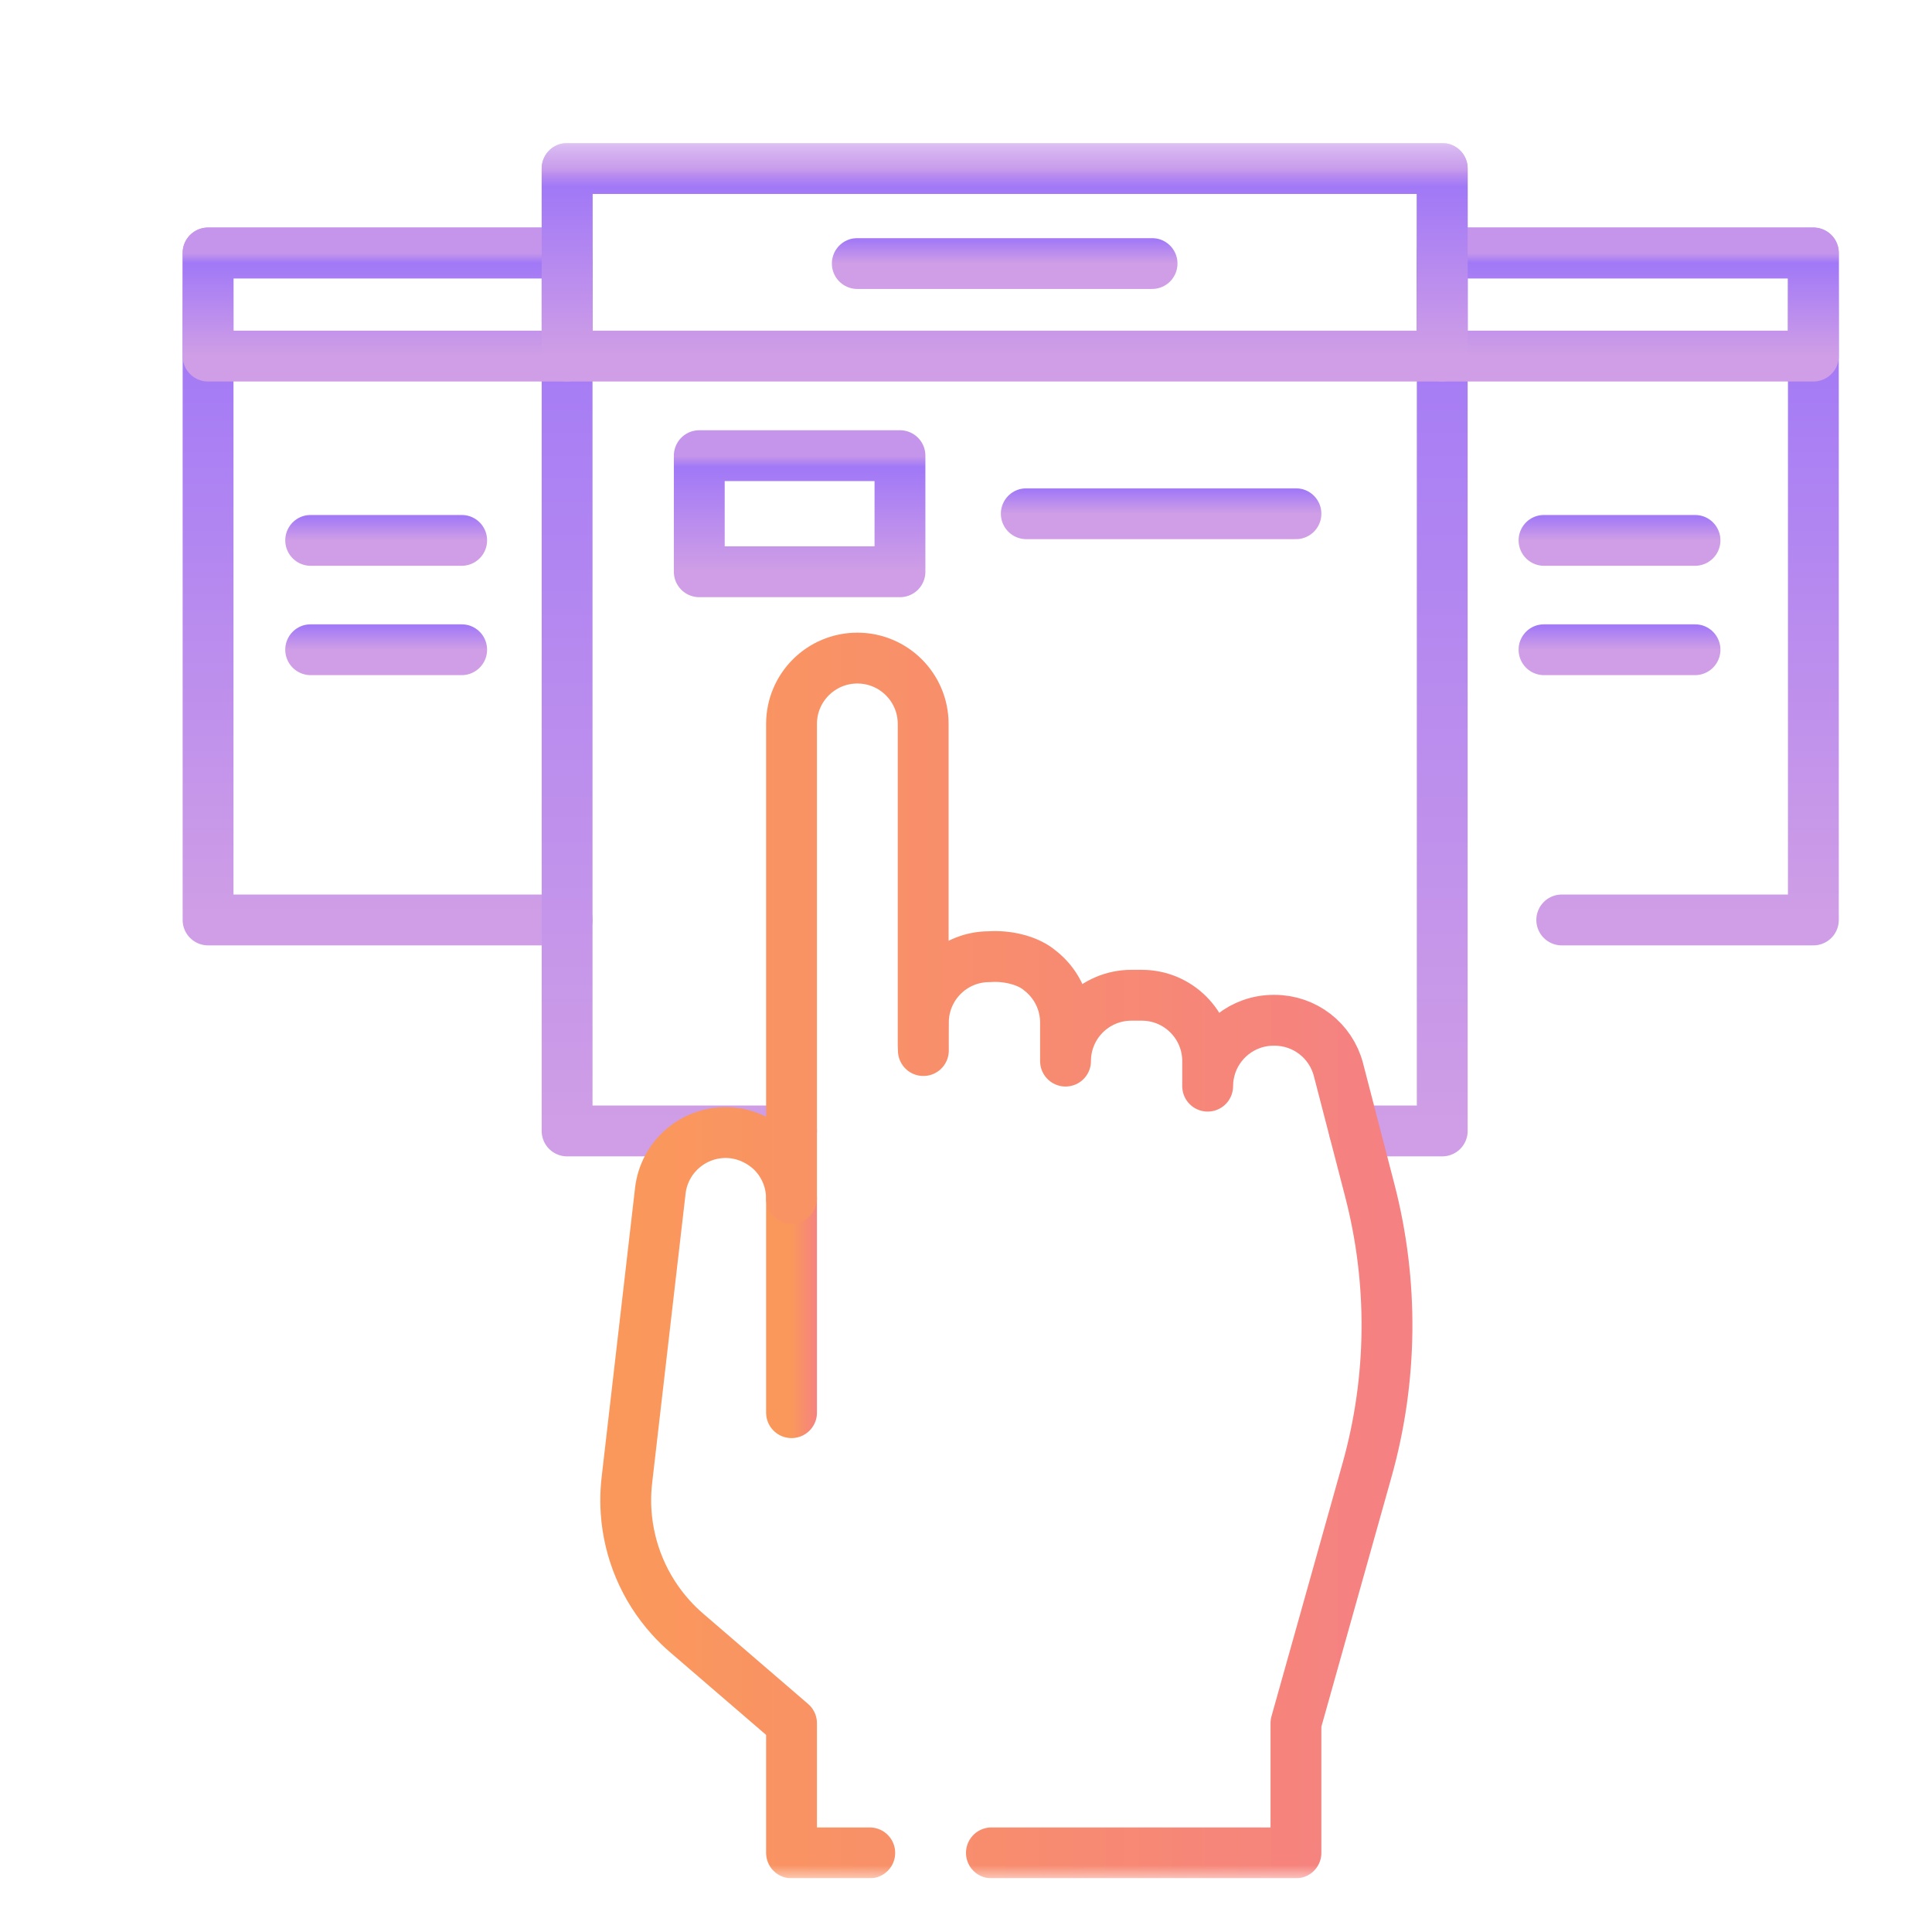 <svg width="72" height="72" viewBox="0 0 72 72" fill="none" xmlns="http://www.w3.org/2000/svg">
<g clip-path="url(#clip0_1_9489)">
<mask id="mask0_1_9489" style="mask-type:luminance" maskUnits="userSpaceOnUse" x="5" y="5" width="65" height="65">
<path d="M5.333 5.332H70V69.999H5.333V5.332Z" fill="white"/>
</mask>
<g mask="url(#mask0_1_9489)">
<path d="M29.498 44.66V52.646" stroke="url(#paint0_linear_1_9489)" stroke-width="1.895" stroke-miterlimit="10" stroke-linecap="round" stroke-linejoin="round"/>
<path d="M21.134 34.284H7.754V9.427H21.134" stroke="url(#paint1_linear_1_9489)" stroke-width="1.895" stroke-miterlimit="10" stroke-linecap="round" stroke-linejoin="round"/>
<path d="M58.202 34.284H67.579V9.427H53.748" stroke="url(#paint2_linear_1_9489)" stroke-width="1.895" stroke-miterlimit="10" stroke-linecap="round" stroke-linejoin="round"/>
<path d="M50.473 42.147H53.748V6.279H21.134V42.147H29.499" stroke="url(#paint3_linear_1_9489)" stroke-width="1.895" stroke-miterlimit="10" stroke-linecap="round" stroke-linejoin="round"/>
<path d="M21.135 13.27H7.754V9.428H21.135V13.27Z" stroke="url(#paint4_linear_1_9489)" stroke-width="1.895" stroke-miterlimit="10" stroke-linecap="round" stroke-linejoin="round"/>
<path d="M67.579 13.27H53.748V9.428H67.579V13.27Z" stroke="url(#paint5_linear_1_9489)" stroke-width="1.895" stroke-miterlimit="10" stroke-linecap="round" stroke-linejoin="round"/>
<path d="M53.748 13.27H21.135V6.28H53.748V13.27Z" stroke="url(#paint6_linear_1_9489)" stroke-width="1.895" stroke-miterlimit="10" stroke-linecap="round" stroke-linejoin="round"/>
<path d="M31.949 9.821H42.934" stroke="url(#paint7_linear_1_9489)" stroke-width="1.895" stroke-miterlimit="10" stroke-linecap="round" stroke-linejoin="round"/>
<path d="M33.539 21.308H26.06V16.981H33.539V21.308Z" stroke="url(#paint8_linear_1_9489)" stroke-width="1.895" stroke-miterlimit="10" stroke-linecap="round" stroke-linejoin="round"/>
<path d="M57.541 20.138H63.168" stroke="url(#paint9_linear_1_9489)" stroke-width="1.895" stroke-miterlimit="10" stroke-linecap="round" stroke-linejoin="round"/>
<path d="M57.541 24.213H63.168" stroke="url(#paint10_linear_1_9489)" stroke-width="1.895" stroke-miterlimit="10" stroke-linecap="round" stroke-linejoin="round"/>
<path d="M11.578 20.138H17.205" stroke="url(#paint11_linear_1_9489)" stroke-width="1.895" stroke-miterlimit="10" stroke-linecap="round" stroke-linejoin="round"/>
<path d="M11.578 24.213H17.205" stroke="url(#paint12_linear_1_9489)" stroke-width="1.895" stroke-miterlimit="10" stroke-linecap="round" stroke-linejoin="round"/>
<path d="M38.247 19.145H48.296" stroke="url(#paint13_linear_1_9489)" stroke-width="1.895" stroke-miterlimit="10" stroke-linecap="round" stroke-linejoin="round"/>
<path d="M36.947 69.051H48.296V64.22L50.945 54.788C51.901 51.384 51.936 47.787 51.048 44.364L49.88 39.862C49.598 38.779 48.621 38.023 47.502 38.023H47.463C46.886 38.023 46.355 38.222 45.936 38.555C45.532 38.876 45.232 39.322 45.093 39.834C45.045 40.041 45.012 40.148 45.006 40.478V39.545C45.006 38.867 44.731 38.253 44.287 37.809C43.843 37.364 43.229 37.09 42.551 37.09H42.164C40.807 37.09 39.709 38.188 39.709 39.544V38.109C39.709 37.313 39.329 36.606 38.742 36.157C38.339 35.816 37.592 35.602 36.866 35.653C35.575 35.653 34.518 36.65 34.419 37.916C34.407 37.926 34.412 39.092 34.411 39.151C34.411 39.089 34.408 39.028 34.404 38.967V26.978C34.404 25.623 33.306 24.525 31.951 24.525C30.596 24.525 29.498 25.623 29.498 26.978V39.212V44.66C29.498 44.293 29.404 43.633 28.887 43.042C28.516 42.618 27.849 42.207 27.045 42.207C25.799 42.207 24.75 43.14 24.608 44.378L23.362 55.162C23.331 55.431 23.317 55.699 23.319 55.965C23.319 55.967 23.319 55.968 23.319 55.97C23.32 56.098 23.325 56.226 23.334 56.353C23.433 57.805 24.016 59.188 24.995 60.274C25.089 60.379 25.187 60.481 25.289 60.58C25.385 60.674 25.485 60.765 25.587 60.853L29.498 64.22V69.051H32.413" stroke="url(#paint14_linear_1_9489)" stroke-width="1.895" stroke-miterlimit="10" stroke-linecap="round" stroke-linejoin="round"/>
</g>
</g>
<defs>
<linearGradient id="paint0_linear_1_9489" x1="29.498" y1="48.653" x2="30.498" y2="48.653" gradientUnits="userSpaceOnUse">
<stop stop-color="#FA985B"/>
<stop offset="1" stop-color="#F58182"/>
</linearGradient>
<linearGradient id="paint1_linear_1_9489" x1="14.444" y1="34.163" x2="14.444" y2="9.548" gradientUnits="userSpaceOnUse">
<stop stop-color="#CF9EE6"/>
<stop offset="0.906" stop-color="#A178F7"/>
<stop offset="1" stop-color="#C495EA"/>
</linearGradient>
<linearGradient id="paint2_linear_1_9489" x1="60.664" y1="34.163" x2="60.664" y2="9.548" gradientUnits="userSpaceOnUse">
<stop stop-color="#CF9EE6"/>
<stop offset="0.906" stop-color="#A178F7"/>
<stop offset="1" stop-color="#C495EA"/>
</linearGradient>
<linearGradient id="paint3_linear_1_9489" x1="37.441" y1="41.972" x2="37.441" y2="6.454" gradientUnits="userSpaceOnUse">
<stop stop-color="#CF9EE6"/>
<stop offset="0.906" stop-color="#A178F7"/>
<stop offset="1" stop-color="#C495EA"/>
</linearGradient>
<linearGradient id="paint4_linear_1_9489" x1="14.445" y1="13.251" x2="14.445" y2="9.447" gradientUnits="userSpaceOnUse">
<stop stop-color="#CF9EE6"/>
<stop offset="0.906" stop-color="#A178F7"/>
<stop offset="1" stop-color="#C495EA"/>
</linearGradient>
<linearGradient id="paint5_linear_1_9489" x1="60.663" y1="13.251" x2="60.663" y2="9.447" gradientUnits="userSpaceOnUse">
<stop stop-color="#CF9EE6"/>
<stop offset="0.906" stop-color="#A178F7"/>
<stop offset="1" stop-color="#C495EA"/>
</linearGradient>
<linearGradient id="paint6_linear_1_9489" x1="37.441" y1="13.236" x2="37.441" y2="6.315" gradientUnits="userSpaceOnUse">
<stop stop-color="#CF9EE6"/>
<stop offset="0.906" stop-color="#A178F7"/>
<stop offset="1" stop-color="#C495EA"/>
</linearGradient>
<linearGradient id="paint7_linear_1_9489" x1="37.441" y1="9.816" x2="37.441" y2="8.826" gradientUnits="userSpaceOnUse">
<stop stop-color="#CF9EE6"/>
<stop offset="0.906" stop-color="#A178F7"/>
<stop offset="1" stop-color="#C495EA"/>
</linearGradient>
<linearGradient id="paint8_linear_1_9489" x1="29.8" y1="21.287" x2="29.8" y2="17.002" gradientUnits="userSpaceOnUse">
<stop stop-color="#CF9EE6"/>
<stop offset="0.906" stop-color="#A178F7"/>
<stop offset="1" stop-color="#C495EA"/>
</linearGradient>
<linearGradient id="paint9_linear_1_9489" x1="60.355" y1="20.133" x2="60.355" y2="19.143" gradientUnits="userSpaceOnUse">
<stop stop-color="#CF9EE6"/>
<stop offset="0.906" stop-color="#A178F7"/>
<stop offset="1" stop-color="#C495EA"/>
</linearGradient>
<linearGradient id="paint10_linear_1_9489" x1="60.355" y1="24.209" x2="60.355" y2="23.218" gradientUnits="userSpaceOnUse">
<stop stop-color="#CF9EE6"/>
<stop offset="0.906" stop-color="#A178F7"/>
<stop offset="1" stop-color="#C495EA"/>
</linearGradient>
<linearGradient id="paint11_linear_1_9489" x1="14.391" y1="20.133" x2="14.391" y2="19.143" gradientUnits="userSpaceOnUse">
<stop stop-color="#CF9EE6"/>
<stop offset="0.906" stop-color="#A178F7"/>
<stop offset="1" stop-color="#C495EA"/>
</linearGradient>
<linearGradient id="paint12_linear_1_9489" x1="14.391" y1="24.209" x2="14.391" y2="23.218" gradientUnits="userSpaceOnUse">
<stop stop-color="#CF9EE6"/>
<stop offset="0.906" stop-color="#A178F7"/>
<stop offset="1" stop-color="#C495EA"/>
</linearGradient>
<linearGradient id="paint13_linear_1_9489" x1="43.272" y1="19.14" x2="43.272" y2="18.149" gradientUnits="userSpaceOnUse">
<stop stop-color="#CF9EE6"/>
<stop offset="0.906" stop-color="#A178F7"/>
<stop offset="1" stop-color="#C495EA"/>
</linearGradient>
<linearGradient id="paint14_linear_1_9489" x1="23.319" y1="46.788" x2="51.689" y2="46.788" gradientUnits="userSpaceOnUse">
<stop stop-color="#FA985B"/>
<stop offset="1" stop-color="#F58182"/>
</linearGradient>
<clipPath id="clip0_1_9489">
<rect width="64.667" height="64.667" fill="white" transform="translate(5.333 5.333)"/>
</clipPath>
</defs>
</svg>
